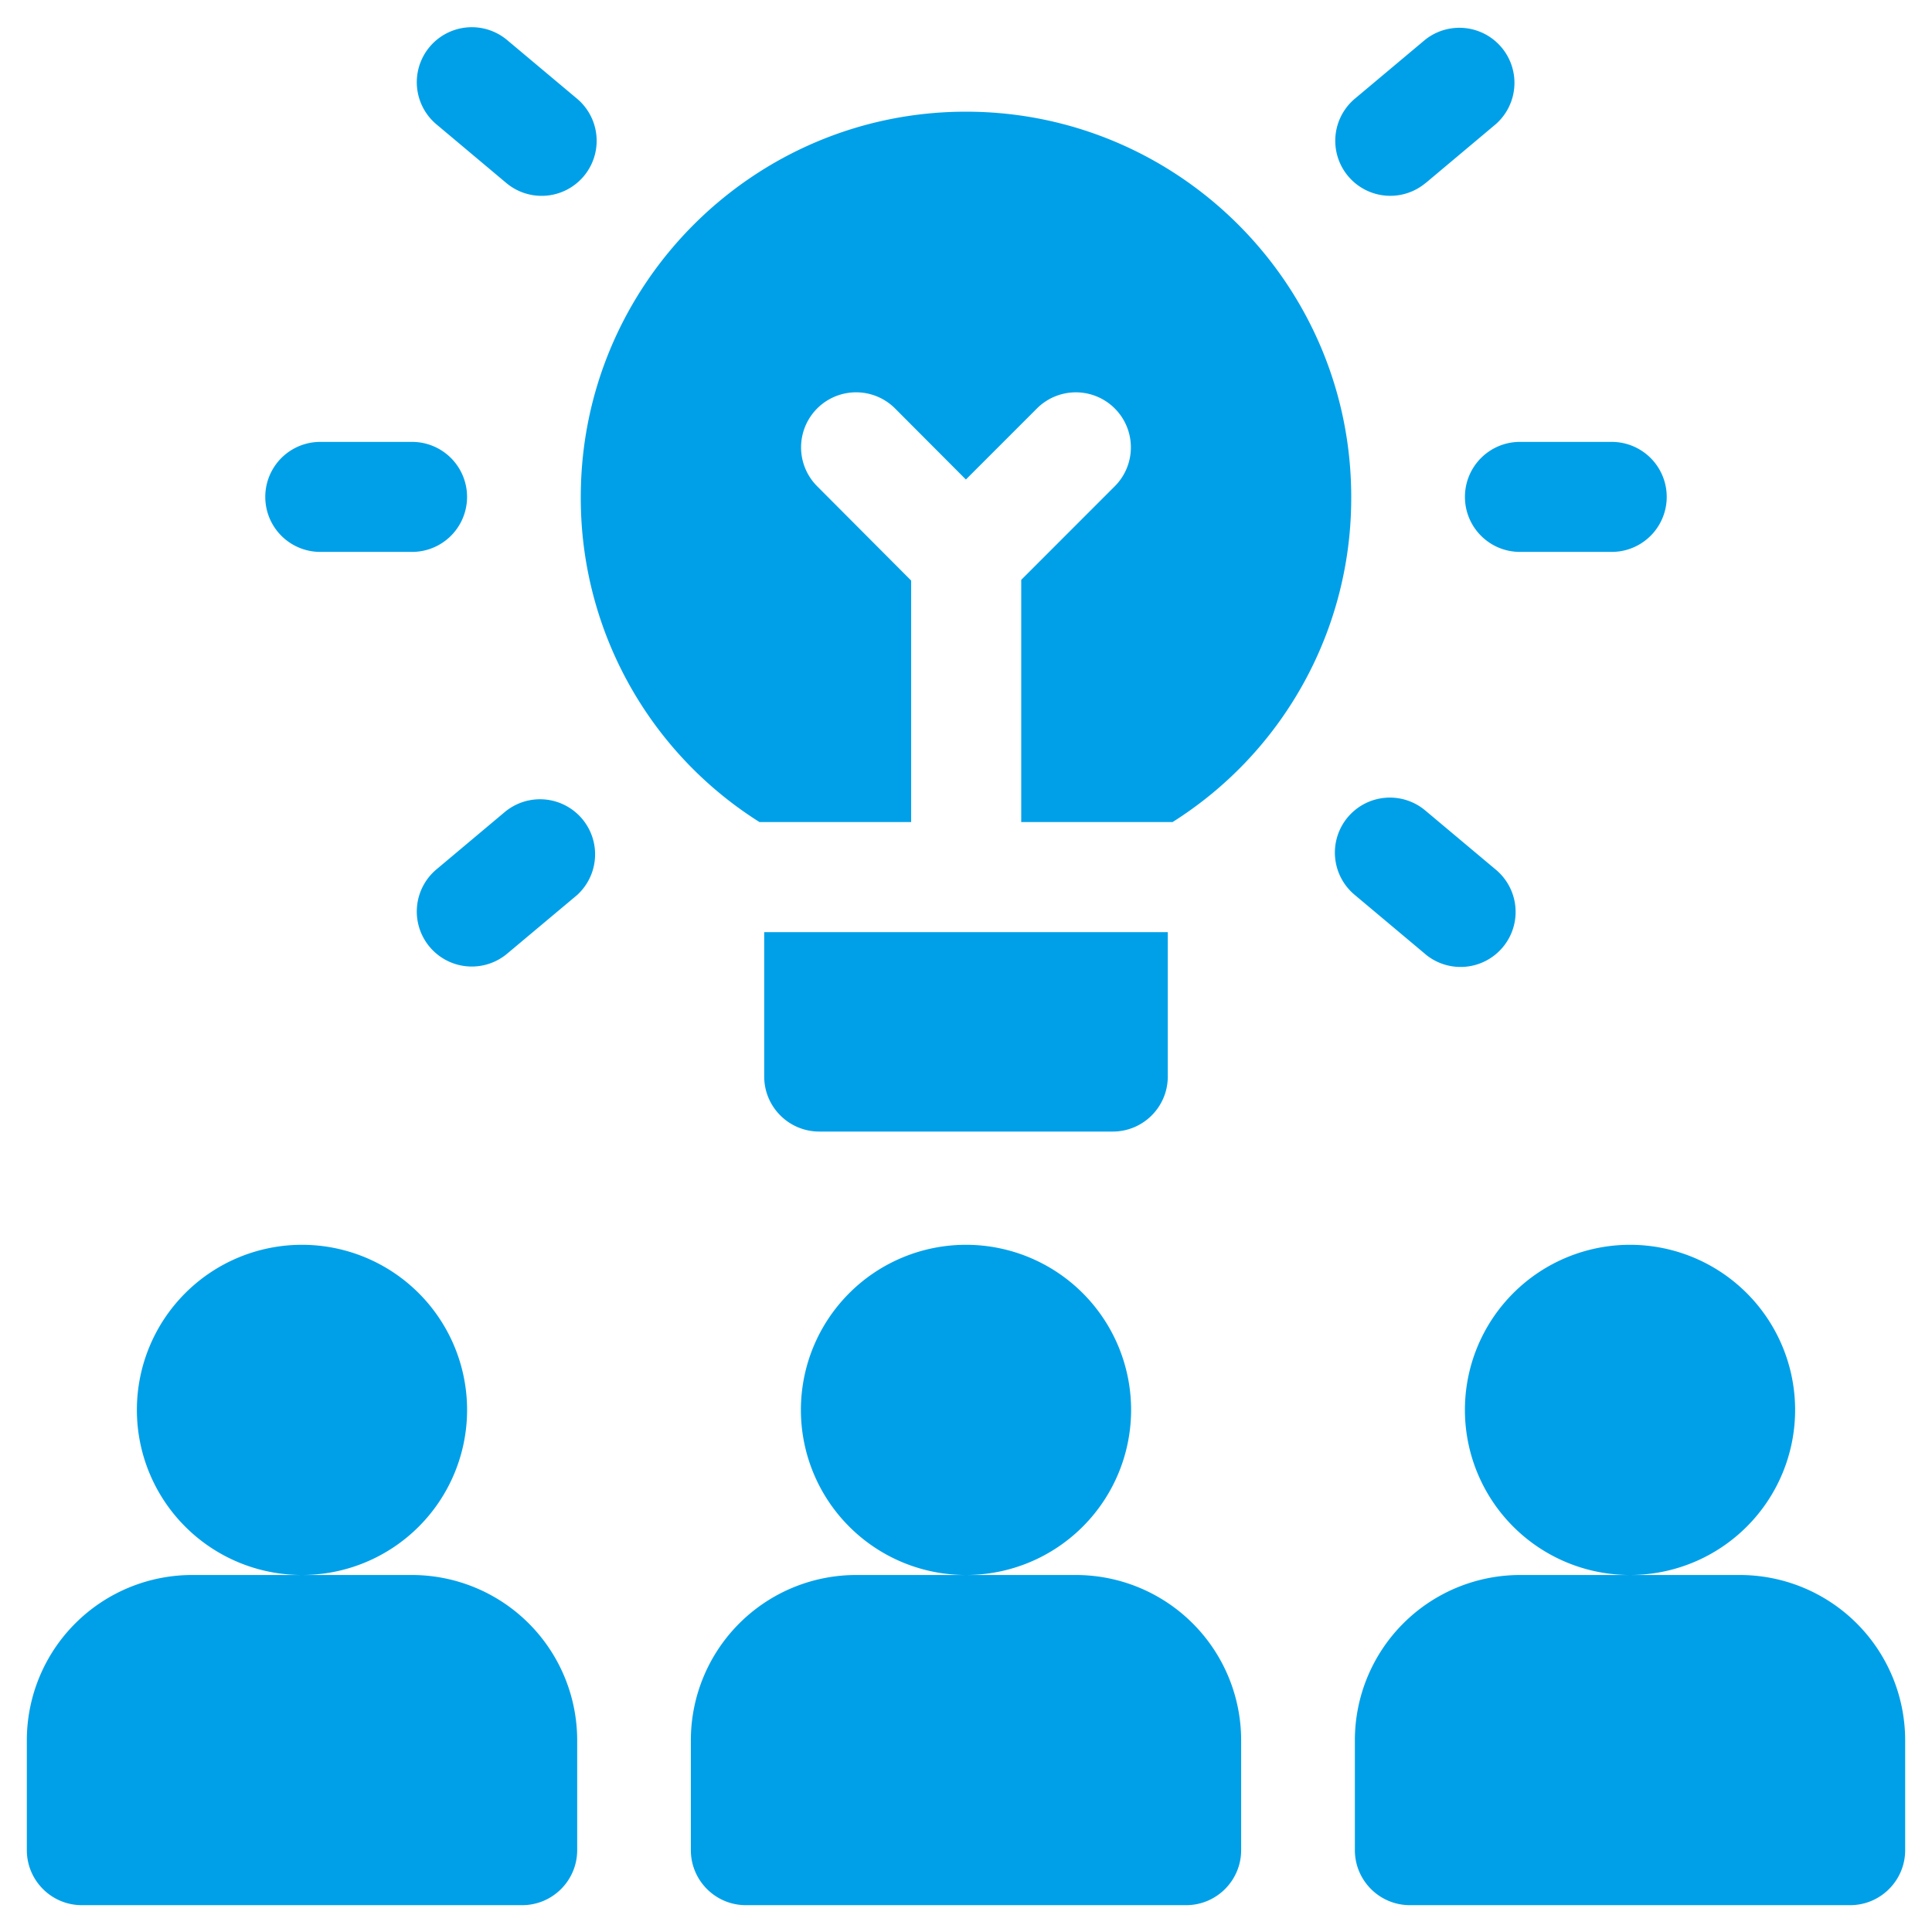 <svg width="36" height="36" fill="none" xmlns="http://www.w3.org/2000/svg"><g clip-path="url(#a)" fill="#00A0E9"><path d="M5.627 29.348a3.076 3.076 0 1 0 0-6.153 3.076 3.076 0 0 0 0 6.153Zm2.051 0H3.576A3.08 3.08 0 0 0 .5 32.424v2.05c0 .567.46 1.026 1.025 1.026H9.73c.566 0 1.025-.46 1.025-1.025v-2.051a3.08 3.08 0 0 0-3.076-3.076Zm10.322 0a3.076 3.076 0 1 0 0-6.153 3.076 3.076 0 0 0 0 6.153Zm2.05 0h-4.1a3.08 3.08 0 0 0-3.077 3.076v2.05c0 .567.46 1.026 1.025 1.026h8.204c.566 0 1.025-.46 1.025-1.025v-2.051a3.08 3.08 0 0 0-3.076-3.076Zm10.323 0a3.076 3.076 0 1 0 0-6.153 3.076 3.076 0 0 0 0 6.153Zm2.051 0h-4.102a3.08 3.08 0 0 0-3.076 3.076v2.05c0 .567.46 1.026 1.026 1.026h8.203c.566 0 1.025-.46 1.025-1.025v-2.051a3.08 3.08 0 0 0-3.076-3.076Zm-18.273-14.03h2.827v-4.5L15.226 9.06a1.025 1.025 0 1 1 1.453-1.448l1.319 1.323 1.324-1.324a1.025 1.025 0 0 1 1.45 1.45l-1.743 1.744v4.513h2.82a7.133 7.133 0 0 0 3.329-6.06c0-3.957-3.22-7.177-7.178-7.177-3.958 0-7.178 3.22-7.178 7.178a7.133 7.133 0 0 0 3.33 6.059Zm.089 4.742c0 .566.46 1.025 1.026 1.025h5.468c.567 0 1.026-.459 1.026-1.025v-2.691h-7.52v2.69ZM27.297 9.259c0 .566.459 1.025 1.025 1.025h1.71a1.025 1.025 0 0 0 0-2.05h-1.71c-.566 0-1.025.459-1.025 1.025Zm-.74 8.519a1.025 1.025 0 0 0 1.318-1.571l-1.309-1.098a1.025 1.025 0 1 0-1.318 1.57l1.31 1.099Zm-17.124-2.67-1.309 1.099a1.025 1.025 0 0 0 1.318 1.57l1.31-1.098a1.026 1.026 0 0 0-1.319-1.57Zm-3.464-4.824h1.709a1.025 1.025 0 0 0 0-2.05h-1.71a1.025 1.025 0 0 0 0 2.05ZM8.124 2.31l1.31 1.1a1.025 1.025 0 0 0 1.317-1.572L9.442.74a1.025 1.025 0 0 0-1.318 1.57Zm18.442 1.1 1.31-1.1a1.026 1.026 0 0 0-1.32-1.57l-1.309 1.098a1.025 1.025 0 0 0 1.318 1.571Z"/></g><defs><clipPath id="a"><path fill="#fff" transform="translate(.5 .5)" d="M0 0h35v35H0z"/></clipPath></defs></svg>